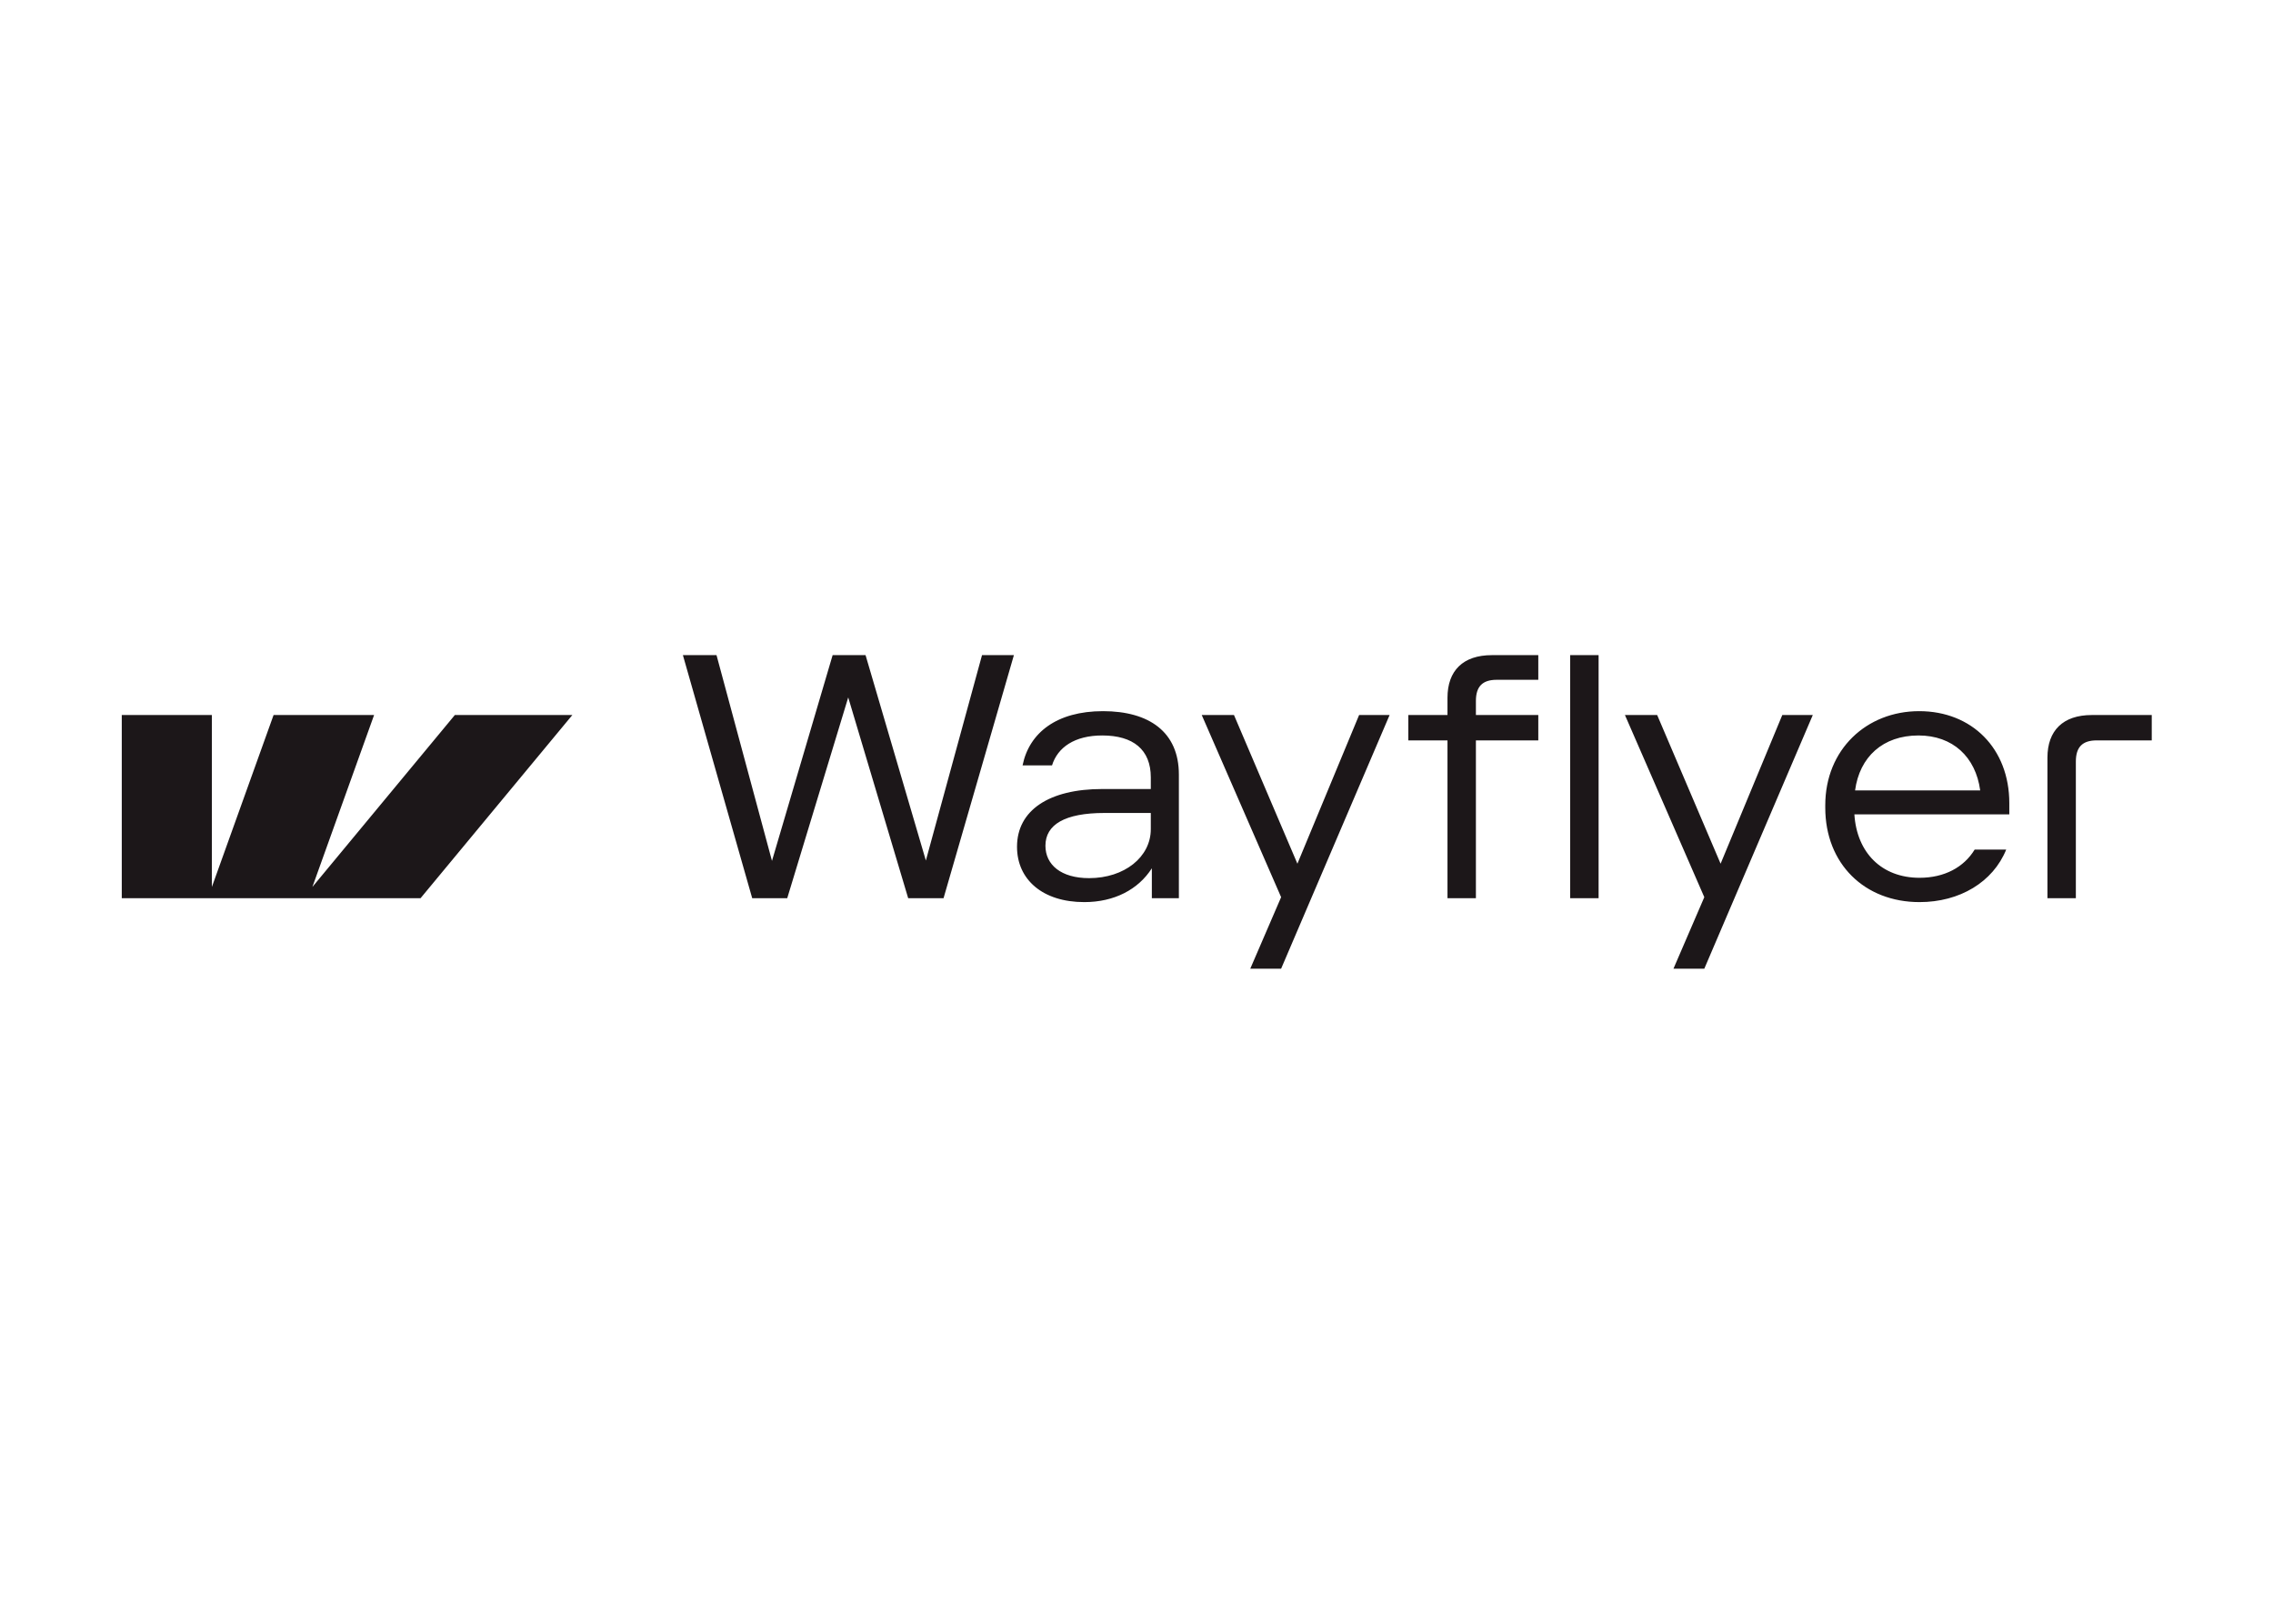 <svg clip-rule="evenodd" fill-rule="evenodd" stroke-linejoin="round" stroke-miterlimit="2" viewBox="0 0 560 400" xmlns="http://www.w3.org/2000/svg"><path d="m80.437 31.011h4.466l7.783-25.618 7.651 25.618h4.51l8.977-31.011h-4.068l-7.164 26.202-7.695-26.202h-4.201l-7.738 26.247-7.076-26.247h-4.289zm83.71-20.135h4.997v20.135h3.626v-20.135h7.96v-3.236h-7.96v-1.797c0-1.843.84-2.697 2.653-2.697h5.307v-3.146h-5.926c-3.67 0-5.66 1.978-5.66 5.438v2.202h-4.997zm24.277-10.876h-3.626v31.011h3.626zm-69.736 14.067c.708-2.292 2.874-3.82 6.412-3.82 3.936 0 6.191 1.798 6.191 5.349v1.483h-6.191c-6.766 0-10.878 2.696-10.878 7.37 0 4.18 3.272 7.057 8.579 7.057 3.847 0 6.898-1.618 8.623-4.315v3.82h3.449v-15.775c0-5.438-3.803-8.09-9.685-8.09-5.881 0-9.418 2.742-10.259 6.921zm117.715 10.742c-1.371 2.247-3.847 3.595-7.031 3.595-4.864 0-8.004-3.235-8.313-8.089h19.766v-1.439c0-6.966-4.775-11.73-11.497-11.73s-11.984 4.899-11.984 12v.315c0 7.146 4.997 12.045 12.028 12.045 5.13 0 9.375-2.562 11.055-6.697zm-236.403 6.202h38.118l19.369-23.371h-14.991l-18.175 21.933 7.872-21.933h-12.824l-7.872 21.933v-21.933h-11.497zm141.904-23.371h-4.113l10.127 23.236-3.936 9.124h3.936l13.841-32.36h-3.891l-7.872 18.967zm103.786 5.439v17.932h3.626v-17.438c0-1.843.84-2.697 2.653-2.697h7.031v-3.236h-7.65c-3.67 0-5.66 1.978-5.66 5.439zm-49.793-5.439h-4.112l10.126 23.236-3.935 9.124h3.935l13.841-32.36h-3.891l-7.871 18.967zm33.343 2.607c4.377 0 7.296 2.742 7.871 7.011h-15.964c.575-4.269 3.538-7.011 8.093-7.011zm-105.82 18.202c-3.582 0-5.572-1.707-5.572-4.134 0-2.697 2.476-4.18 7.517-4.18h5.926v2.067c0 3.551-3.361 6.247-7.871 6.247z" fill="#1c1719" fill-rule="nonzero" transform="matrix(1.931 0 0 1.931 30 161.39)"/></svg>